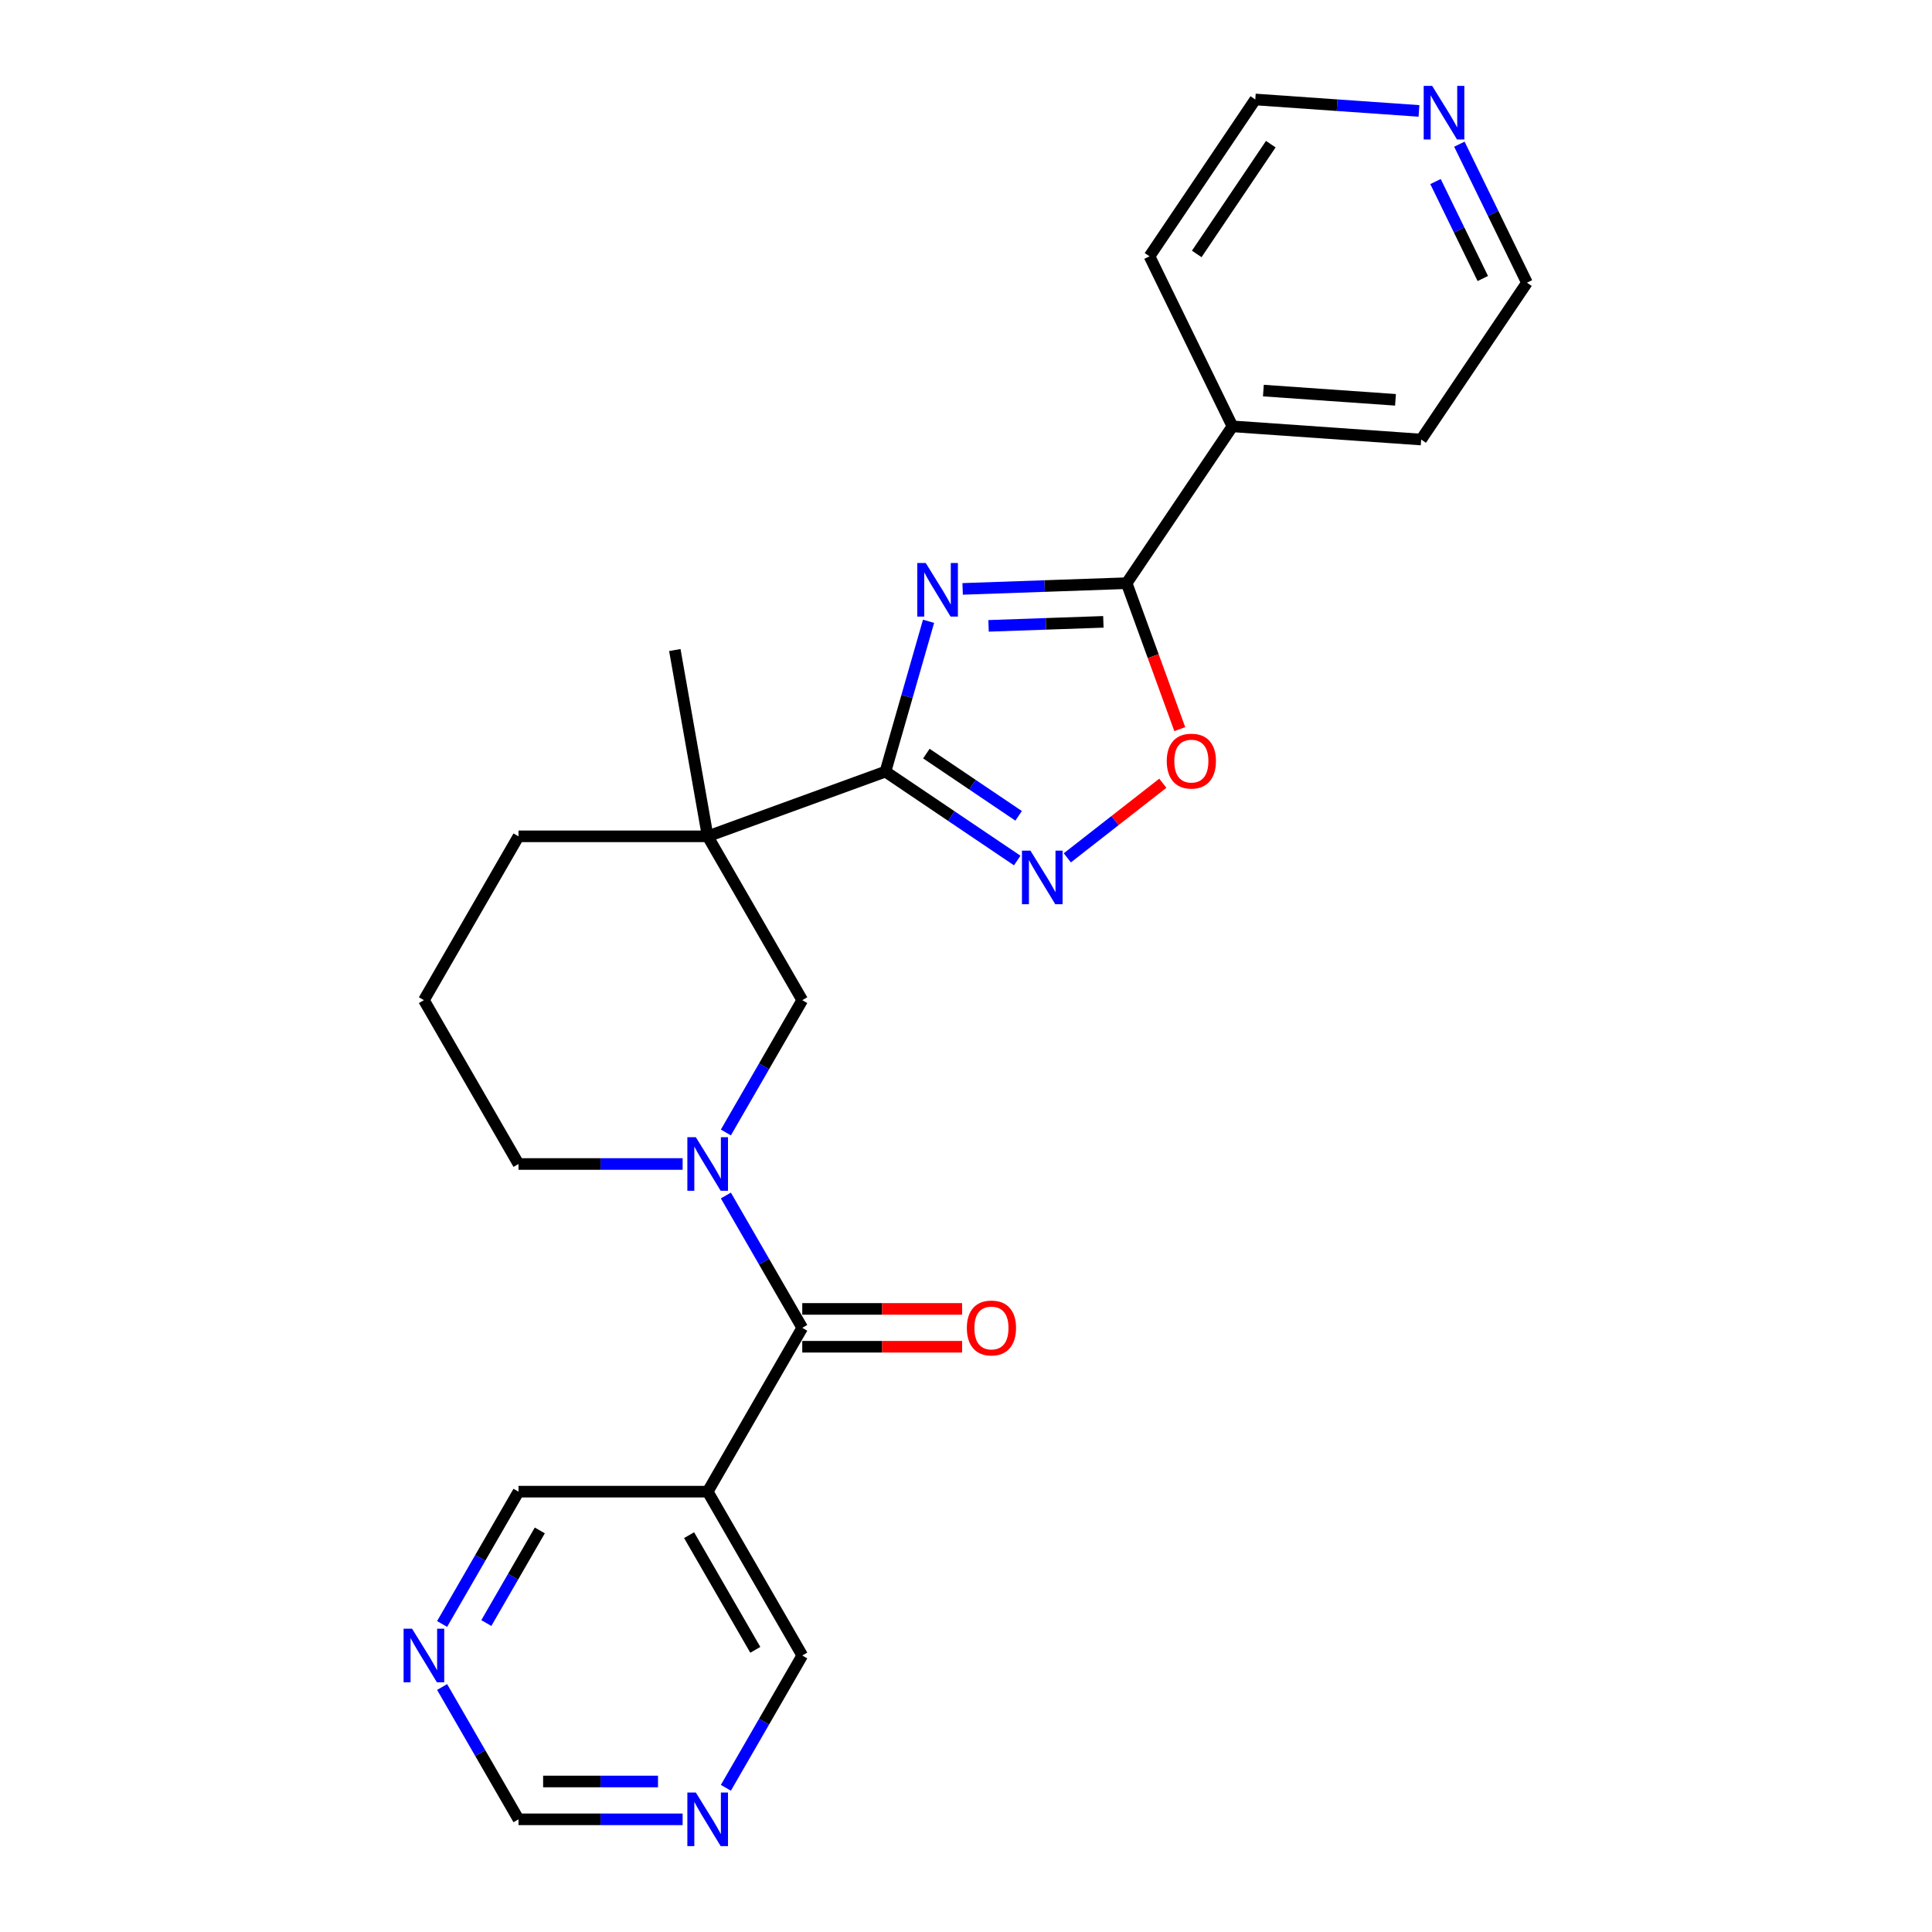 <?xml version='1.0' encoding='iso-8859-1'?>
<svg version='1.1' baseProfile='full'
              xmlns='http://www.w3.org/2000/svg'
                      xmlns:rdkit='http://www.rdkit.org/xml'
                      xmlns:xlink='http://www.w3.org/1999/xlink'
                  xml:space='preserve'
width='1000px' height='1000px' viewBox='0 0 1000 1000'>
<!-- END OF HEADER -->
<rect style='opacity:1.0;fill:#FFFFFF;stroke:none' width='1000' height='1000' x='0' y='0'> </rect>
<path class='bond-0' d='M 480.617,321.583 L 469.461,360.489' style='fill:none;fill-rule:evenodd;stroke:#0000FF;stroke-width:6px;stroke-linecap:butt;stroke-linejoin:miter;stroke-opacity:1' />
<path class='bond-0' d='M 469.461,360.489 L 458.305,399.394' style='fill:none;fill-rule:evenodd;stroke:#000000;stroke-width:6px;stroke-linecap:butt;stroke-linejoin:miter;stroke-opacity:1' />
<path class='bond-2' d='M 498.259,304.817 L 540.706,303.335' style='fill:none;fill-rule:evenodd;stroke:#0000FF;stroke-width:6px;stroke-linecap:butt;stroke-linejoin:miter;stroke-opacity:1' />
<path class='bond-2' d='M 540.706,303.335 L 583.153,301.853' style='fill:none;fill-rule:evenodd;stroke:#000000;stroke-width:6px;stroke-linecap:butt;stroke-linejoin:miter;stroke-opacity:1' />
<path class='bond-2' d='M 511.677,323.944 L 541.39,322.906' style='fill:none;fill-rule:evenodd;stroke:#0000FF;stroke-width:6px;stroke-linecap:butt;stroke-linejoin:miter;stroke-opacity:1' />
<path class='bond-2' d='M 541.39,322.906 L 571.102,321.869' style='fill:none;fill-rule:evenodd;stroke:#000000;stroke-width:6px;stroke-linecap:butt;stroke-linejoin:miter;stroke-opacity:1' />
<path class='bond-1' d='M 458.305,399.394 L 366.293,432.884' style='fill:none;fill-rule:evenodd;stroke:#000000;stroke-width:6px;stroke-linecap:butt;stroke-linejoin:miter;stroke-opacity:1' />
<path class='bond-4' d='M 458.305,399.394 L 492.412,422.4' style='fill:none;fill-rule:evenodd;stroke:#000000;stroke-width:6px;stroke-linecap:butt;stroke-linejoin:miter;stroke-opacity:1' />
<path class='bond-4' d='M 492.412,422.4 L 526.518,445.405' style='fill:none;fill-rule:evenodd;stroke:#0000FF;stroke-width:6px;stroke-linecap:butt;stroke-linejoin:miter;stroke-opacity:1' />
<path class='bond-4' d='M 479.488,390.06 L 503.363,406.164' style='fill:none;fill-rule:evenodd;stroke:#000000;stroke-width:6px;stroke-linecap:butt;stroke-linejoin:miter;stroke-opacity:1' />
<path class='bond-4' d='M 503.363,406.164 L 527.237,422.268' style='fill:none;fill-rule:evenodd;stroke:#0000FF;stroke-width:6px;stroke-linecap:butt;stroke-linejoin:miter;stroke-opacity:1' />
<path class='bond-7' d='M 366.293,432.884 L 415.251,517.684' style='fill:none;fill-rule:evenodd;stroke:#000000;stroke-width:6px;stroke-linecap:butt;stroke-linejoin:miter;stroke-opacity:1' />
<path class='bond-16' d='M 366.293,432.884 L 268.375,432.884' style='fill:none;fill-rule:evenodd;stroke:#000000;stroke-width:6px;stroke-linecap:butt;stroke-linejoin:miter;stroke-opacity:1' />
<path class='bond-19' d='M 366.293,432.884 L 349.289,336.454' style='fill:none;fill-rule:evenodd;stroke:#000000;stroke-width:6px;stroke-linecap:butt;stroke-linejoin:miter;stroke-opacity:1' />
<path class='bond-6' d='M 583.153,301.853 L 596.901,339.624' style='fill:none;fill-rule:evenodd;stroke:#000000;stroke-width:6px;stroke-linecap:butt;stroke-linejoin:miter;stroke-opacity:1' />
<path class='bond-6' d='M 596.901,339.624 L 610.648,377.395' style='fill:none;fill-rule:evenodd;stroke:#FF0000;stroke-width:6px;stroke-linecap:butt;stroke-linejoin:miter;stroke-opacity:1' />
<path class='bond-12' d='M 583.153,301.853 L 637.908,220.675' style='fill:none;fill-rule:evenodd;stroke:#000000;stroke-width:6px;stroke-linecap:butt;stroke-linejoin:miter;stroke-opacity:1' />
<path class='bond-3' d='M 375.711,586.17 L 395.481,551.927' style='fill:none;fill-rule:evenodd;stroke:#0000FF;stroke-width:6px;stroke-linecap:butt;stroke-linejoin:miter;stroke-opacity:1' />
<path class='bond-3' d='M 395.481,551.927 L 415.251,517.684' style='fill:none;fill-rule:evenodd;stroke:#000000;stroke-width:6px;stroke-linecap:butt;stroke-linejoin:miter;stroke-opacity:1' />
<path class='bond-5' d='M 375.711,618.796 L 395.481,653.039' style='fill:none;fill-rule:evenodd;stroke:#0000FF;stroke-width:6px;stroke-linecap:butt;stroke-linejoin:miter;stroke-opacity:1' />
<path class='bond-5' d='M 395.481,653.039 L 415.251,687.282' style='fill:none;fill-rule:evenodd;stroke:#000000;stroke-width:6px;stroke-linecap:butt;stroke-linejoin:miter;stroke-opacity:1' />
<path class='bond-27' d='M 353.328,602.483 L 310.851,602.483' style='fill:none;fill-rule:evenodd;stroke:#0000FF;stroke-width:6px;stroke-linecap:butt;stroke-linejoin:miter;stroke-opacity:1' />
<path class='bond-27' d='M 310.851,602.483 L 268.375,602.483' style='fill:none;fill-rule:evenodd;stroke:#000000;stroke-width:6px;stroke-linecap:butt;stroke-linejoin:miter;stroke-opacity:1' />
<path class='bond-25' d='M 552.447,444.021 L 577.162,424.711' style='fill:none;fill-rule:evenodd;stroke:#0000FF;stroke-width:6px;stroke-linecap:butt;stroke-linejoin:miter;stroke-opacity:1' />
<path class='bond-25' d='M 577.162,424.711 L 601.877,405.402' style='fill:none;fill-rule:evenodd;stroke:#FF0000;stroke-width:6px;stroke-linecap:butt;stroke-linejoin:miter;stroke-opacity:1' />
<path class='bond-8' d='M 415.251,687.282 L 366.293,772.081' style='fill:none;fill-rule:evenodd;stroke:#000000;stroke-width:6px;stroke-linecap:butt;stroke-linejoin:miter;stroke-opacity:1' />
<path class='bond-9' d='M 415.251,697.074 L 456.622,697.074' style='fill:none;fill-rule:evenodd;stroke:#000000;stroke-width:6px;stroke-linecap:butt;stroke-linejoin:miter;stroke-opacity:1' />
<path class='bond-9' d='M 456.622,697.074 L 497.992,697.074' style='fill:none;fill-rule:evenodd;stroke:#FF0000;stroke-width:6px;stroke-linecap:butt;stroke-linejoin:miter;stroke-opacity:1' />
<path class='bond-9' d='M 415.251,677.49 L 456.622,677.49' style='fill:none;fill-rule:evenodd;stroke:#000000;stroke-width:6px;stroke-linecap:butt;stroke-linejoin:miter;stroke-opacity:1' />
<path class='bond-9' d='M 456.622,677.49 L 497.992,677.49' style='fill:none;fill-rule:evenodd;stroke:#FF0000;stroke-width:6px;stroke-linecap:butt;stroke-linejoin:miter;stroke-opacity:1' />
<path class='bond-17' d='M 366.293,772.081 L 415.251,856.881' style='fill:none;fill-rule:evenodd;stroke:#000000;stroke-width:6px;stroke-linecap:butt;stroke-linejoin:miter;stroke-opacity:1' />
<path class='bond-17' d='M 356.676,794.593 L 390.948,853.953' style='fill:none;fill-rule:evenodd;stroke:#000000;stroke-width:6px;stroke-linecap:butt;stroke-linejoin:miter;stroke-opacity:1' />
<path class='bond-18' d='M 366.293,772.081 L 268.375,772.081' style='fill:none;fill-rule:evenodd;stroke:#000000;stroke-width:6px;stroke-linecap:butt;stroke-linejoin:miter;stroke-opacity:1' />
<path class='bond-10' d='M 228.834,840.568 L 248.604,806.325' style='fill:none;fill-rule:evenodd;stroke:#0000FF;stroke-width:6px;stroke-linecap:butt;stroke-linejoin:miter;stroke-opacity:1' />
<path class='bond-10' d='M 248.604,806.325 L 268.375,772.081' style='fill:none;fill-rule:evenodd;stroke:#000000;stroke-width:6px;stroke-linecap:butt;stroke-linejoin:miter;stroke-opacity:1' />
<path class='bond-10' d='M 251.725,840.087 L 265.564,816.116' style='fill:none;fill-rule:evenodd;stroke:#0000FF;stroke-width:6px;stroke-linecap:butt;stroke-linejoin:miter;stroke-opacity:1' />
<path class='bond-10' d='M 265.564,816.116 L 279.403,792.146' style='fill:none;fill-rule:evenodd;stroke:#000000;stroke-width:6px;stroke-linecap:butt;stroke-linejoin:miter;stroke-opacity:1' />
<path class='bond-14' d='M 228.834,873.194 L 248.604,907.437' style='fill:none;fill-rule:evenodd;stroke:#0000FF;stroke-width:6px;stroke-linecap:butt;stroke-linejoin:miter;stroke-opacity:1' />
<path class='bond-14' d='M 248.604,907.437 L 268.375,941.68' style='fill:none;fill-rule:evenodd;stroke:#000000;stroke-width:6px;stroke-linecap:butt;stroke-linejoin:miter;stroke-opacity:1' />
<path class='bond-11' d='M 375.711,925.367 L 395.481,891.124' style='fill:none;fill-rule:evenodd;stroke:#0000FF;stroke-width:6px;stroke-linecap:butt;stroke-linejoin:miter;stroke-opacity:1' />
<path class='bond-11' d='M 395.481,891.124 L 415.251,856.881' style='fill:none;fill-rule:evenodd;stroke:#000000;stroke-width:6px;stroke-linecap:butt;stroke-linejoin:miter;stroke-opacity:1' />
<path class='bond-28' d='M 353.328,941.68 L 310.851,941.68' style='fill:none;fill-rule:evenodd;stroke:#0000FF;stroke-width:6px;stroke-linecap:butt;stroke-linejoin:miter;stroke-opacity:1' />
<path class='bond-28' d='M 310.851,941.68 L 268.375,941.68' style='fill:none;fill-rule:evenodd;stroke:#000000;stroke-width:6px;stroke-linecap:butt;stroke-linejoin:miter;stroke-opacity:1' />
<path class='bond-28' d='M 340.585,922.097 L 310.851,922.097' style='fill:none;fill-rule:evenodd;stroke:#0000FF;stroke-width:6px;stroke-linecap:butt;stroke-linejoin:miter;stroke-opacity:1' />
<path class='bond-28' d='M 310.851,922.097 L 281.118,922.097' style='fill:none;fill-rule:evenodd;stroke:#000000;stroke-width:6px;stroke-linecap:butt;stroke-linejoin:miter;stroke-opacity:1' />
<path class='bond-23' d='M 637.908,220.675 L 594.984,132.667' style='fill:none;fill-rule:evenodd;stroke:#000000;stroke-width:6px;stroke-linecap:butt;stroke-linejoin:miter;stroke-opacity:1' />
<path class='bond-24' d='M 637.908,220.675 L 735.587,227.505' style='fill:none;fill-rule:evenodd;stroke:#000000;stroke-width:6px;stroke-linecap:butt;stroke-linejoin:miter;stroke-opacity:1' />
<path class='bond-24' d='M 653.926,202.164 L 722.301,206.945' style='fill:none;fill-rule:evenodd;stroke:#000000;stroke-width:6px;stroke-linecap:butt;stroke-linejoin:miter;stroke-opacity:1' />
<path class='bond-13' d='M 755.374,74.633 L 772.858,110.48' style='fill:none;fill-rule:evenodd;stroke:#0000FF;stroke-width:6px;stroke-linecap:butt;stroke-linejoin:miter;stroke-opacity:1' />
<path class='bond-13' d='M 772.858,110.48 L 790.342,146.328' style='fill:none;fill-rule:evenodd;stroke:#000000;stroke-width:6px;stroke-linecap:butt;stroke-linejoin:miter;stroke-opacity:1' />
<path class='bond-13' d='M 743.018,93.972 L 755.257,119.065' style='fill:none;fill-rule:evenodd;stroke:#0000FF;stroke-width:6px;stroke-linecap:butt;stroke-linejoin:miter;stroke-opacity:1' />
<path class='bond-13' d='M 755.257,119.065 L 767.495,144.158' style='fill:none;fill-rule:evenodd;stroke:#000000;stroke-width:6px;stroke-linecap:butt;stroke-linejoin:miter;stroke-opacity:1' />
<path class='bond-26' d='M 734.454,57.413 L 692.096,54.451' style='fill:none;fill-rule:evenodd;stroke:#0000FF;stroke-width:6px;stroke-linecap:butt;stroke-linejoin:miter;stroke-opacity:1' />
<path class='bond-26' d='M 692.096,54.451 L 649.739,51.489' style='fill:none;fill-rule:evenodd;stroke:#000000;stroke-width:6px;stroke-linecap:butt;stroke-linejoin:miter;stroke-opacity:1' />
<path class='bond-15' d='M 268.375,602.483 L 219.416,517.684' style='fill:none;fill-rule:evenodd;stroke:#000000;stroke-width:6px;stroke-linecap:butt;stroke-linejoin:miter;stroke-opacity:1' />
<path class='bond-20' d='M 268.375,432.884 L 219.416,517.684' style='fill:none;fill-rule:evenodd;stroke:#000000;stroke-width:6px;stroke-linecap:butt;stroke-linejoin:miter;stroke-opacity:1' />
<path class='bond-21' d='M 649.739,51.489 L 594.984,132.667' style='fill:none;fill-rule:evenodd;stroke:#000000;stroke-width:6px;stroke-linecap:butt;stroke-linejoin:miter;stroke-opacity:1' />
<path class='bond-21' d='M 657.761,74.617 L 619.432,131.441' style='fill:none;fill-rule:evenodd;stroke:#000000;stroke-width:6px;stroke-linecap:butt;stroke-linejoin:miter;stroke-opacity:1' />
<path class='bond-22' d='M 790.342,146.328 L 735.587,227.505' style='fill:none;fill-rule:evenodd;stroke:#000000;stroke-width:6px;stroke-linecap:butt;stroke-linejoin:miter;stroke-opacity:1' />
<path  class='atom-0' d='M 479.165 291.405
L 488.252 306.092
Q 489.153 307.541, 490.602 310.166
Q 492.051 312.79, 492.13 312.947
L 492.13 291.405
L 495.811 291.405
L 495.811 319.135
L 492.012 319.135
L 482.259 303.076
Q 481.124 301.196, 479.909 299.042
Q 478.734 296.888, 478.382 296.222
L 478.382 319.135
L 474.779 319.135
L 474.779 291.405
L 479.165 291.405
' fill='#0000FF'/>
<path  class='atom-4' d='M 360.163 588.618
L 369.25 603.305
Q 370.15 604.755, 371.6 607.379
Q 373.049 610.003, 373.127 610.16
L 373.127 588.618
L 376.809 588.618
L 376.809 616.348
L 373.01 616.348
L 363.257 600.29
Q 362.121 598.41, 360.907 596.255
Q 359.732 594.101, 359.38 593.435
L 359.38 616.348
L 355.776 616.348
L 355.776 588.618
L 360.163 588.618
' fill='#0000FF'/>
<path  class='atom-5' d='M 533.353 440.284
L 542.44 454.972
Q 543.341 456.421, 544.79 459.045
Q 546.239 461.669, 546.317 461.826
L 546.317 440.284
L 549.999 440.284
L 549.999 468.015
L 546.2 468.015
L 536.447 451.956
Q 535.311 450.076, 534.097 447.922
Q 532.922 445.768, 532.57 445.102
L 532.57 468.015
L 528.966 468.015
L 528.966 440.284
L 533.353 440.284
' fill='#0000FF'/>
<path  class='atom-7' d='M 603.914 393.943
Q 603.914 387.285, 607.204 383.564
Q 610.494 379.843, 616.643 379.843
Q 622.792 379.843, 626.082 383.564
Q 629.372 387.285, 629.372 393.943
Q 629.372 400.68, 626.043 404.519
Q 622.714 408.318, 616.643 408.318
Q 610.533 408.318, 607.204 404.519
Q 603.914 400.719, 603.914 393.943
M 616.643 405.184
Q 620.873 405.184, 623.145 402.364
Q 625.456 399.505, 625.456 393.943
Q 625.456 388.499, 623.145 385.758
Q 620.873 382.977, 616.643 382.977
Q 612.413 382.977, 610.102 385.718
Q 607.83 388.46, 607.83 393.943
Q 607.83 399.544, 610.102 402.364
Q 612.413 405.184, 616.643 405.184
' fill='#FF0000'/>
<path  class='atom-10' d='M 500.44 687.361
Q 500.44 680.702, 503.73 676.981
Q 507.02 673.26, 513.169 673.26
Q 519.318 673.26, 522.608 676.981
Q 525.899 680.702, 525.899 687.361
Q 525.899 694.097, 522.569 697.936
Q 519.24 701.735, 513.169 701.735
Q 507.059 701.735, 503.73 697.936
Q 500.44 694.136, 500.44 687.361
M 513.169 698.601
Q 517.399 698.601, 519.671 695.781
Q 521.982 692.922, 521.982 687.361
Q 521.982 681.916, 519.671 679.175
Q 517.399 676.394, 513.169 676.394
Q 508.939 676.394, 506.628 679.135
Q 504.357 681.877, 504.357 687.361
Q 504.357 692.961, 506.628 695.781
Q 508.939 698.601, 513.169 698.601
' fill='#FF0000'/>
<path  class='atom-11' d='M 213.286 843.016
L 222.373 857.703
Q 223.274 859.152, 224.723 861.777
Q 226.172 864.401, 226.25 864.558
L 226.25 843.016
L 229.932 843.016
L 229.932 870.746
L 226.133 870.746
L 216.38 854.687
Q 215.245 852.807, 214.03 850.653
Q 212.855 848.499, 212.503 847.833
L 212.503 870.746
L 208.899 870.746
L 208.899 843.016
L 213.286 843.016
' fill='#0000FF'/>
<path  class='atom-12' d='M 360.163 927.815
L 369.25 942.503
Q 370.15 943.952, 371.6 946.576
Q 373.049 949.2, 373.127 949.357
L 373.127 927.815
L 376.809 927.815
L 376.809 955.545
L 373.01 955.545
L 363.257 939.487
Q 362.121 937.607, 360.907 935.453
Q 359.732 933.298, 359.38 932.632
L 359.38 955.545
L 355.776 955.545
L 355.776 927.815
L 360.163 927.815
' fill='#0000FF'/>
<path  class='atom-14' d='M 741.288 44.455
L 750.375 59.142
Q 751.276 60.592, 752.725 63.216
Q 754.174 65.84, 754.253 65.997
L 754.253 44.455
L 757.934 44.455
L 757.934 72.185
L 754.135 72.185
L 744.382 56.127
Q 743.247 54.246, 742.032 52.092
Q 740.857 49.938, 740.505 49.272
L 740.505 72.185
L 736.902 72.185
L 736.902 44.455
L 741.288 44.455
' fill='#0000FF'/>
</svg>
